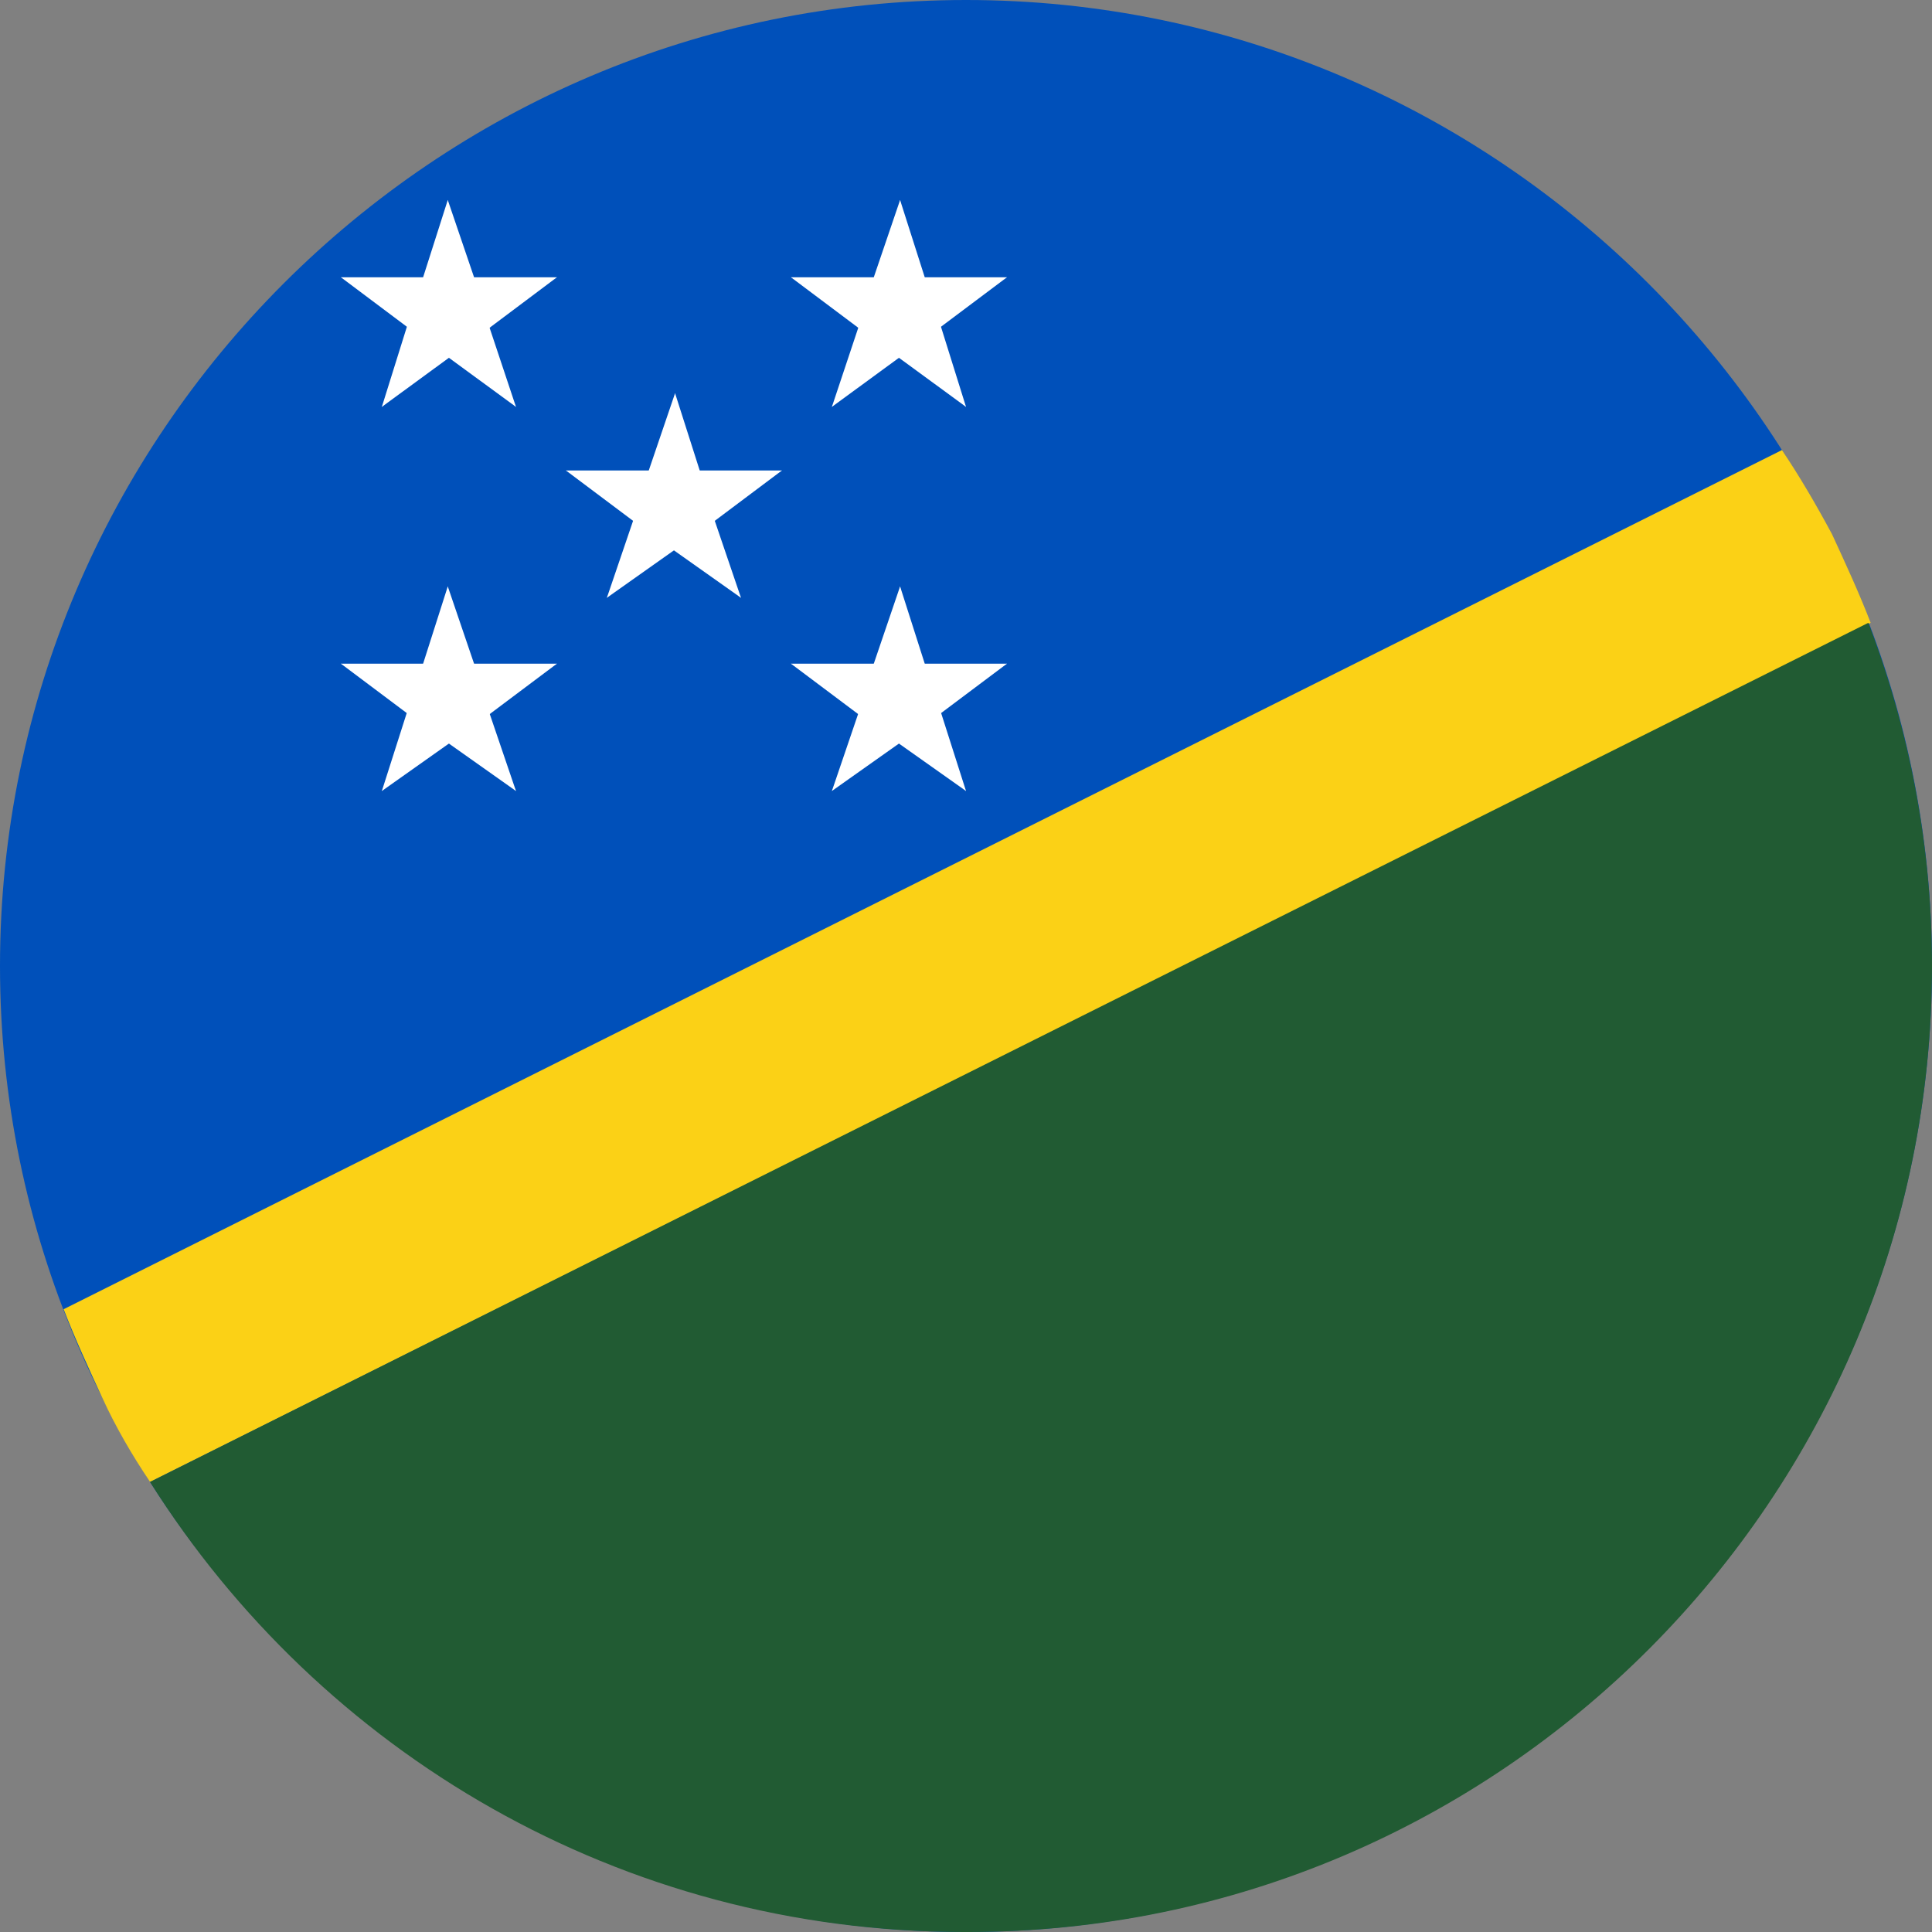 <?xml version="1.0" encoding="utf-8"?>
<!-- Generator: Adobe Illustrator 28.3.0, SVG Export Plug-In . SVG Version: 6.00 Build 0)  -->
<svg version="1.1" id="Ebene_1" xmlns="http://www.w3.org/2000/svg" xmlns:xlink="http://www.w3.org/1999/xlink" x="0px" y="0px"
	 width="85px" height="85px" viewBox="0 0 85 85" style="enable-background:new 0 0 85 85;" xml:space="preserve">
<rect x="0" y="0" width="85" height="85" fill="#808080" stroke="none"/>
<style type="text/css">
	.st0{fill-rule:evenodd;clip-rule:evenodd;fill:#0050BA;}
	.st1{fill-rule:evenodd;clip-rule:evenodd;fill:#FFFFFF;}
	.st2{fill-rule:evenodd;clip-rule:evenodd;fill:#FBD116;}
	.st3{fill-rule:evenodd;clip-rule:evenodd;fill:#215B33;}
</style>
<g>
	<path class="st0" d="M42.5,85C65.9,85,85,65.9,85,42.5C85,19.1,65.9,0,42.5,0S0,19.1,0,42.5C0,65.9,19.1,85,42.5,85z"/>
	<g>
		<g>
			<polygon class="st1" points="29.7,17.3 28.1,22 30.5,22.8 			"/>
			<g>
				<polygon class="st1" points="29.7,17.3 31.2,22 28.8,22.8 				"/>
			</g>
		</g>
		<g>
			<g>
				<polygon class="st1" points="34.4,20.7 29.4,20.7 29.4,23.2 				"/>
				<g>
					<polygon class="st1" points="34.4,20.7 30.4,23.7 28.9,21.7 					"/>
				</g>
			</g>
			<g>
				<g>
					<polygon class="st1" points="24.9,20.7 28.9,23.7 30.4,21.7 					"/>
					<g>
						<polygon class="st1" points="24.9,20.7 29.9,20.7 29.9,23.2 						"/>
					</g>
				</g>
				<g>
					<g>
						<polygon class="st1" points="32.6,26.3 31,21.6 28.7,22.3 						"/>
						<g>
							<polygon class="st1" points="32.6,26.3 28.5,23.4 30,21.4 							"/>
						</g>
					</g>
					<g>
						<g>
							<polygon class="st1" points="26.7,26.3 30.8,23.4 29.3,21.4 							"/>
							<g>
								<polygon class="st1" points="26.7,26.3 28.3,21.6 30.6,22.3 								"/>
							</g>
						</g>
					</g>
					<g>
						<g>
							<g>
								<polygon class="st1" points="39.6,8.8 38,13.5 40.4,14.3 								"/>
								<g>
									<polygon class="st1" points="39.6,8.8 41.1,13.5 38.7,14.3 									"/>
								</g>
							</g>
							<g>
								<g>
									<polygon class="st1" points="44.3,12.2 39.3,12.2 39.3,14.8 									"/>
									<g>
										<polygon class="st1" points="44.3,12.2 40.3,15.2 38.8,13.2 										"/>
									</g>
								</g>
								<g>
									<g>
										<polygon class="st1" points="34.8,12.2 38.8,15.2 40.3,13.2 										"/>
										<g>
											<polygon class="st1" points="34.8,12.2 39.8,12.2 39.8,14.8 											"/>
										</g>
									</g>
									<g>
										<g>
											<polygon class="st1" points="42.5,17.9 41,13.1 38.6,13.9 											"/>
											<g>
												<polygon class="st1" points="42.5,17.9 38.4,14.9 39.9,12.9 												"/>
											</g>
										</g>
										<g>
											<g>
												<polygon class="st1" points="36.6,17.9 40.7,14.9 39.2,12.9 												"/>
												<g>
													<polygon class="st1" points="36.6,17.9 38.2,13.1 40.5,13.9 													"/>
												</g>
											</g>
										</g>
										<g>
											<g>
												<g>
													<polygon class="st1" points="39.6,25.8 38,30.5 40.4,31.3 													"/>
													<g>
														<polygon class="st1" points="39.6,25.8 41.1,30.5 38.7,31.3 														"/>
													</g>
												</g>
												<g>
													<g>
														<polygon class="st1" points="44.3,29.2 39.3,29.2 39.3,31.7 														"/>
														<g>
															<polygon class="st1" points="44.3,29.2 40.3,32.2 38.8,30.1 															"/>
														</g>
													</g>
													<g>
														<g>
															<polygon class="st1" points="34.8,29.2 38.8,32.2 40.3,30.1 															"/>
															<g>
																<polygon class="st1" points="34.8,29.2 39.8,29.2 39.8,31.7 																"/>
															</g>
														</g>
														<g>
															<g>
																<polygon class="st1" points="42.5,34.8 41,30.1 38.6,30.8 																"/>
																<g>
																	<polygon class="st1" points="42.5,34.8 38.4,31.9 39.9,29.9 																	"/>
																</g>
															</g>
															<g>
																<g>
																	<polygon class="st1" points="36.6,34.8 40.7,31.9 39.2,29.9 																	"/>
																	<g>
																		<polygon class="st1" points="36.6,34.8 38.2,30.1 40.5,30.8 																		"/>
																	</g>
																</g>
															</g>
															<g>
																<g>
																	<g>
																		<polygon class="st1" points="19.7,25.8 18.2,30.5 20.6,31.3 																		"/>
																		<g>
																			<polygon class="st1" points="19.7,25.8 21.3,30.5 18.9,31.3 																			"/>
																		</g>
																	</g>
																	<g>
																		<g>
																			<polygon class="st1" points="24.5,29.2 19.5,29.2 19.5,31.7 																			"/>
																			<g>
																				<polygon class="st1" points="24.5,29.2 20.5,32.2 19,30.1 																				"/>
																			</g>
																		</g>
																		<g>
																			<g>
																				<polygon class="st1" points="15,29.2 19,32.2 20.5,30.1 																				"/>
																				<g>
																					<polygon class="st1" points="15,29.2 20,29.2 20,31.7 																					"/>
																				</g>
																			</g>
																			<g>
																				<g>
																					<polygon class="st1" points="22.7,34.8 21.1,30.1 18.8,30.8 																					"/>
																					<g>
																						<polygon class="st1" points="22.7,34.8 18.6,31.9 20.1,29.9 																						"/>
																					</g>
																				</g>
																				<g>
																					<g>
																						<polygon class="st1" points="16.8,34.8 20.9,31.9 19.4,29.9 																						"/>
																						<g>
																							<polygon class="st1" points="16.8,34.8 18.3,30.1 20.7,30.8 																							"/>
																						</g>
																					</g>
																				</g>
																				<g>
																					<g>
																						<g>
																							<polygon class="st1" points="19.7,8.8 18.2,13.5 20.6,14.3 																							"/>
																							<g>
																								<polygon class="st1" points="19.7,8.8 21.3,13.5 18.9,14.3 																								"/>
																							</g>
																						</g>
																						<g>
																							<g>
																								<polygon class="st1" points="24.5,12.2 19.5,12.2 19.5,14.8 																								"/>
																								<g>
																									<polygon class="st1" points="24.5,12.2 20.5,15.2 19,13.2 																									"/>
																								</g>
																							</g>
																							<g>
																								<g>
																									<polygon class="st1" points="15,12.2 19,15.2 20.5,13.2 																									"/>
																									<g>
																										<polygon class="st1" points="15,12.2 20,12.2 20,14.8 																										"/>
																									</g>
																								</g>
																								<g>
																									<g>
																										<polygon class="st1" points="22.7,17.9 21.1,13.1 18.8,13.9 																										"/>
																										<g>
																											<polygon class="st1" points="22.7,17.9 18.6,14.9 20.1,12.9 																											"/>
																										</g>
																									</g>
																									<g>
																										<g>
																											<polygon class="st1" points="16.8,17.9 20.9,14.9 19.4,12.9 																											"/>
																											<g>
																												<polygon class="st1" points="16.8,17.9 18.3,13.1 20.7,13.9 																												"/>
																											</g>
																										</g>
																									</g>
																								</g>
																							</g>
																						</g>
																					</g>
																				</g>
																			</g>
																		</g>
																	</g>
																</g>
															</g>
														</g>
													</g>
												</g>
											</g>
										</g>
									</g>
								</g>
							</g>
						</g>
					</g>
				</g>
			</g>
		</g>
	</g>
	<path class="st2" d="M78.4,19.8L2.8,57.6c0.5,1.3,1.1,2.6,1.7,3.9c0.6,1.3,1.3,2.5,2.1,3.7l75.7-37.8c-0.5-1.3-1.1-2.6-1.7-3.9
		C79.9,22.2,79.2,21,78.4,19.8z"/>
	<path class="st3" d="M82.2,27.4L6.6,65.2C14.1,77.1,27.3,85,42.4,85h0.1h0.1C66,85,85,65.9,85,42.5C85,37.2,84,32.1,82.2,27.4z"/>
</g>
</svg>
